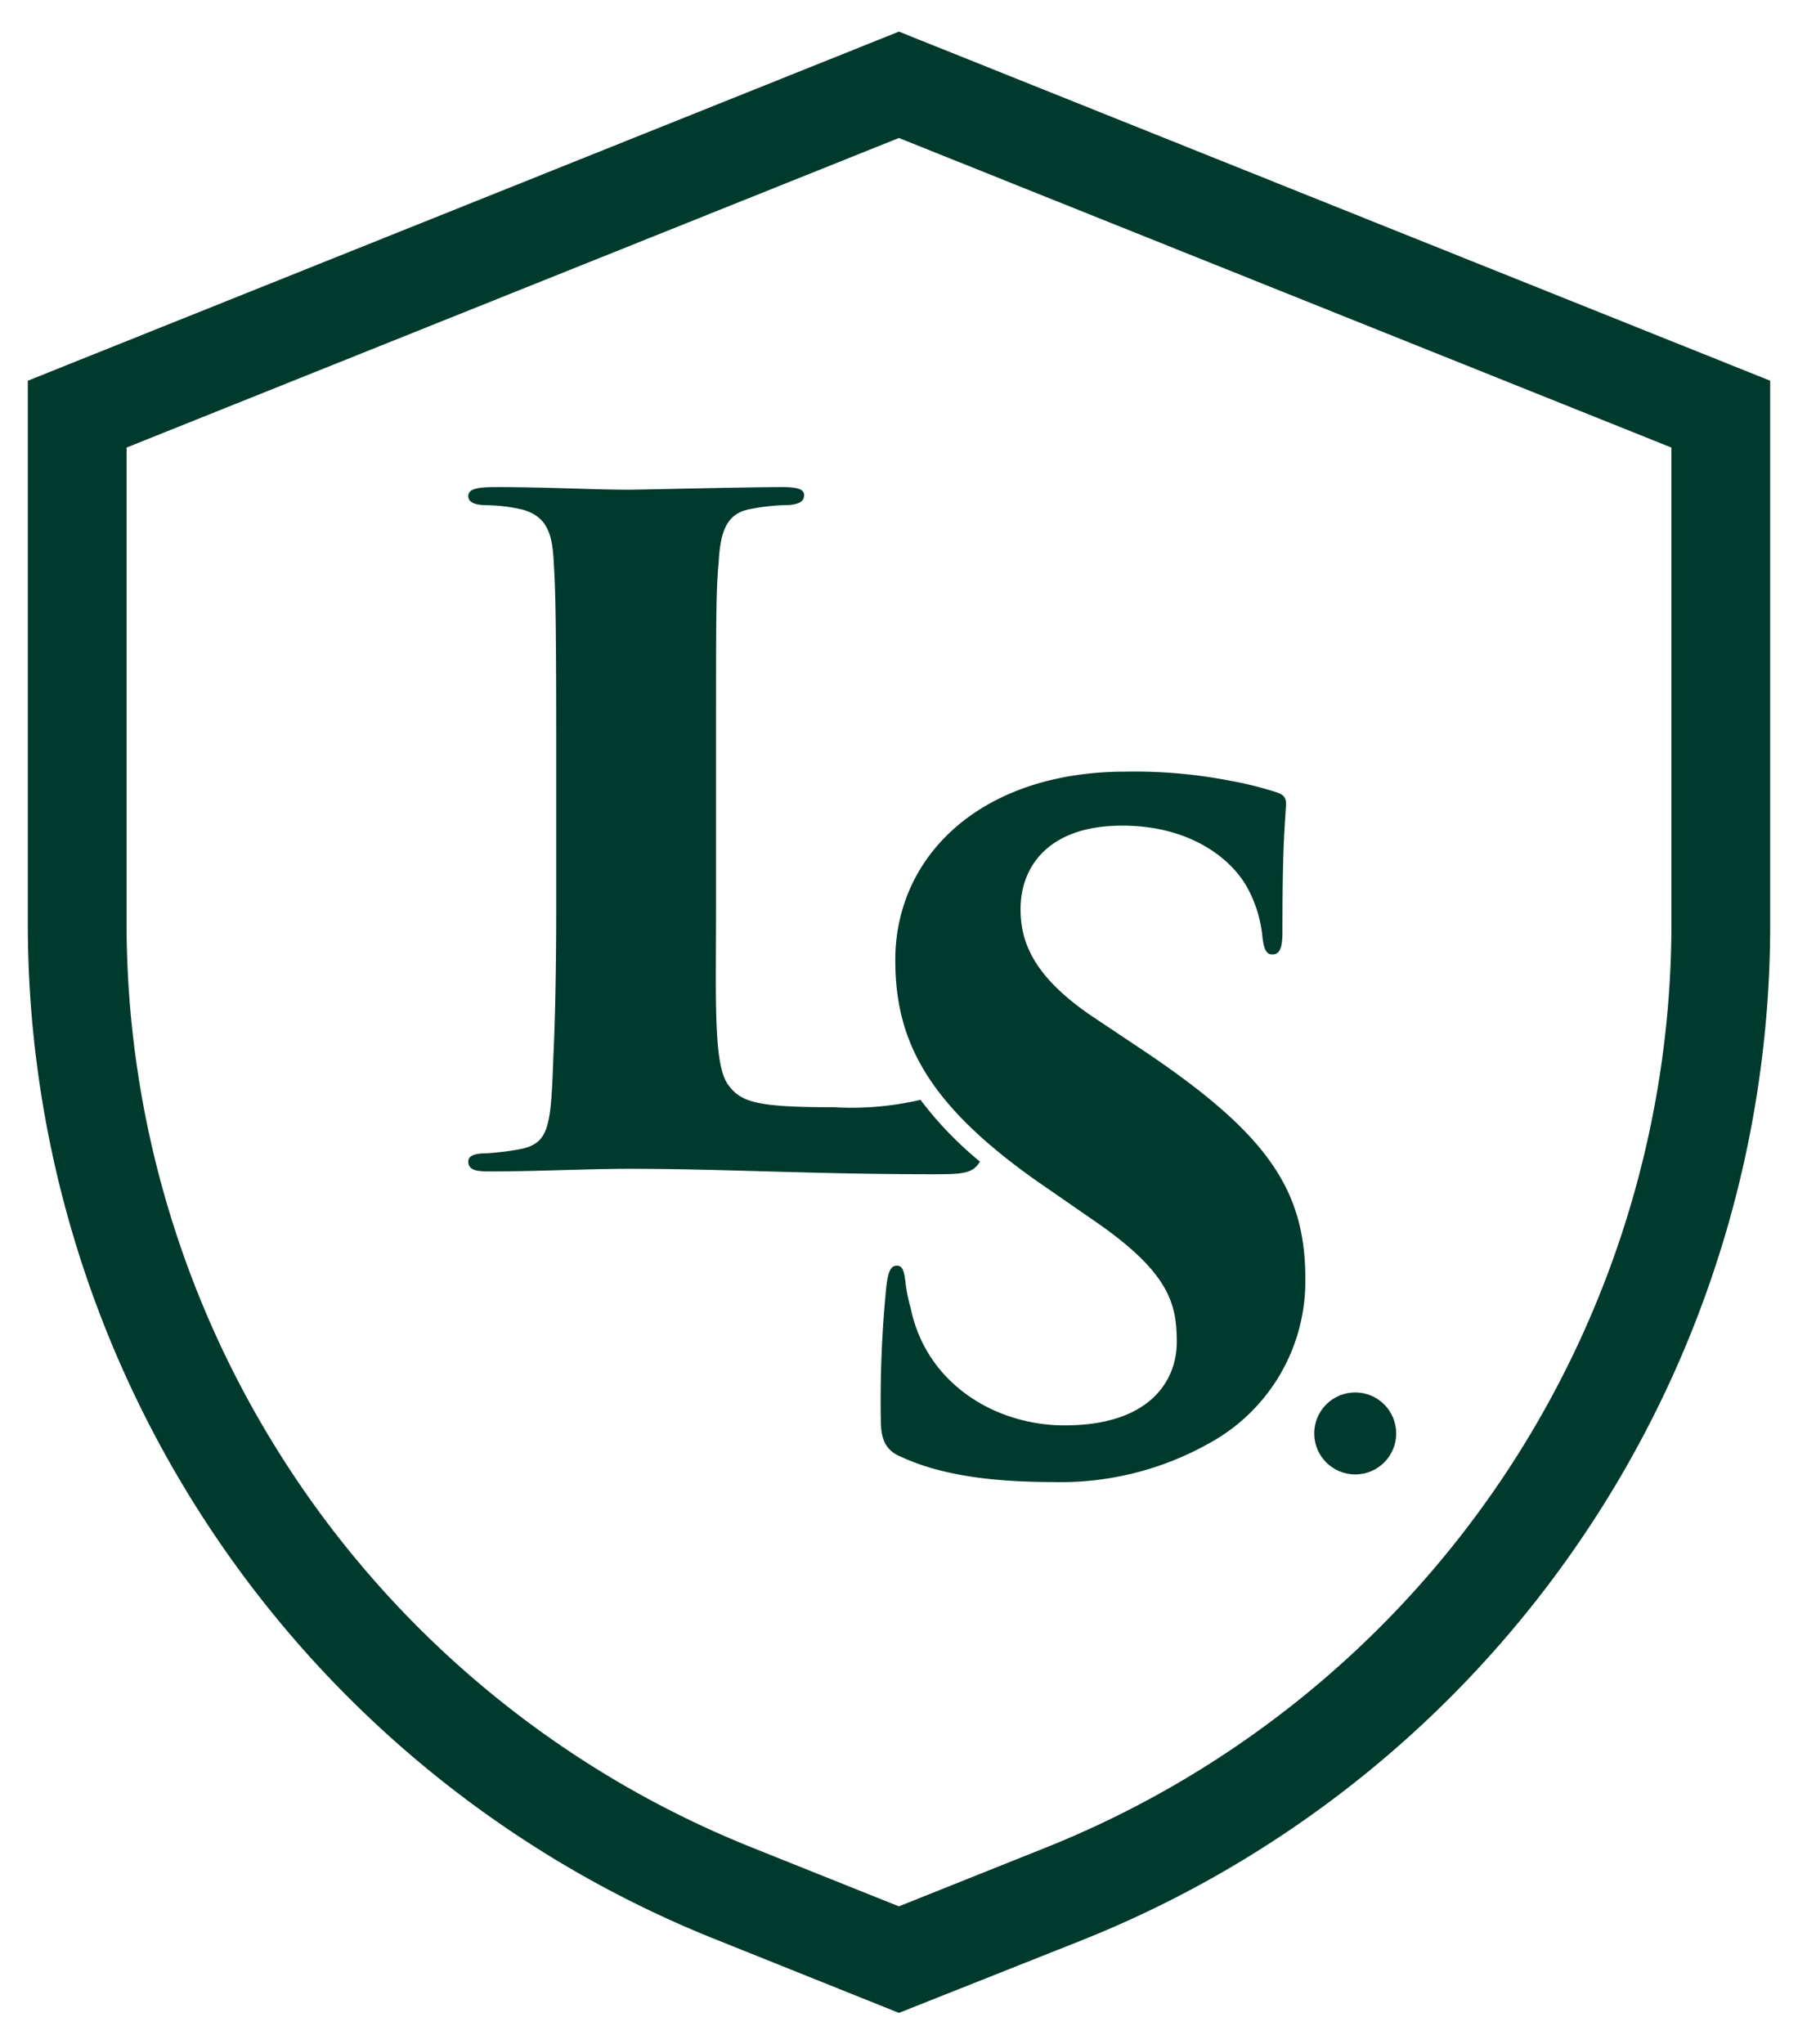 <svg id="Layer_1" data-name="Layer 1" xmlns="http://www.w3.org/2000/svg" viewBox="0 0 109.23 124.15"><defs><style>.cls-1{fill:#003a2c;}</style></defs><title>LEGAL SPACE LS ICON</title><path class="cls-1" d="M54.61,122.24l-11-4.41a66.42,66.42,0,0,1-41.92-62V23.12L54.61,1.92l52.93,21.2V55.87a66.42,66.42,0,0,1-41.92,62ZM7.69,27.18V55.87a60.46,60.46,0,0,0,38.15,56.39l8.77,3.51,8.78-3.51a60.46,60.46,0,0,0,38.15-56.39V27.18L54.61,8.38Z"/><path class="cls-1" d="M59.53,70.54a22,22,0,0,1-3.61-3.75,18.48,18.48,0,0,1-5.27.45c-4.57,0-5.61-.28-6.38-1.32-.94-1.16-.77-5.11-.77-10.67V46.07c0-9.07,0-10.17.16-11.93.11-1.93.5-3,2-3.24a12.55,12.55,0,0,1,1.87-.22c.77,0,1.32-.11,1.32-.61,0-.33-.33-.49-1.32-.49-2,0-8.8.16-9.29.16-2.15,0-5-.16-8.14-.16-1.1,0-1.65.11-1.65.55s.55.55,1.16.55a10.21,10.21,0,0,1,2.14.27c1.38.39,1.76,1.32,1.87,2.86.11,1.76.17,2.75.17,11.71V55.2c0,3.41-.06,6.71-.17,8.91-.16,4.39-.22,5.38-2.2,5.71a17.75,17.75,0,0,1-1.87.22c-.77,0-1.1.17-1.1.5,0,.49.44.6,1.21.6,3,0,6-.16,8.58-.16,5.83,0,10.94.33,18.53.33C58.49,71.31,59.12,71.26,59.53,70.54Z"/><path class="cls-1" d="M69.18,63.61l-2.8-1.87C62.64,59.22,62,57.07,62,55.2c0-2.53,1.66-5.06,6.17-5.06,4,0,6.48,1.87,7.53,3.63a7.77,7.77,0,0,1,1,3.19c.11.88.33,1,.6,1,.44,0,.61-.38.61-1.37,0-4.89.11-6,.22-7.75,0-.44-.17-.61-.72-.77a22,22,0,0,0-2.69-.66,30.42,30.42,0,0,0-6.33-.55c-8.79,0-14,5.11-14,11.44,0,4.83,1.87,8.68,8.58,13.41l3.41,2.36c4.68,3.19,5.11,5.12,5.11,7.43s-1.59,5.06-6.81,5.06c-4.29,0-8.42-2.59-9.35-7.1A9.74,9.74,0,0,1,55,77.8c-.06-.44-.12-.94-.5-.94s-.55.33-.66,1.32a70.13,70.13,0,0,0-.33,8.08c0,1.11.28,1.82,1.21,2.2,2.14,1,5.06,1.54,9.18,1.54a18.41,18.41,0,0,0,9.57-2.36,11.2,11.2,0,0,0,5.83-10C79.3,72.14,76.88,68.73,69.18,63.61Z"/><circle class="cls-1" cx="82.33" cy="87.05" r="2.49"/></svg>